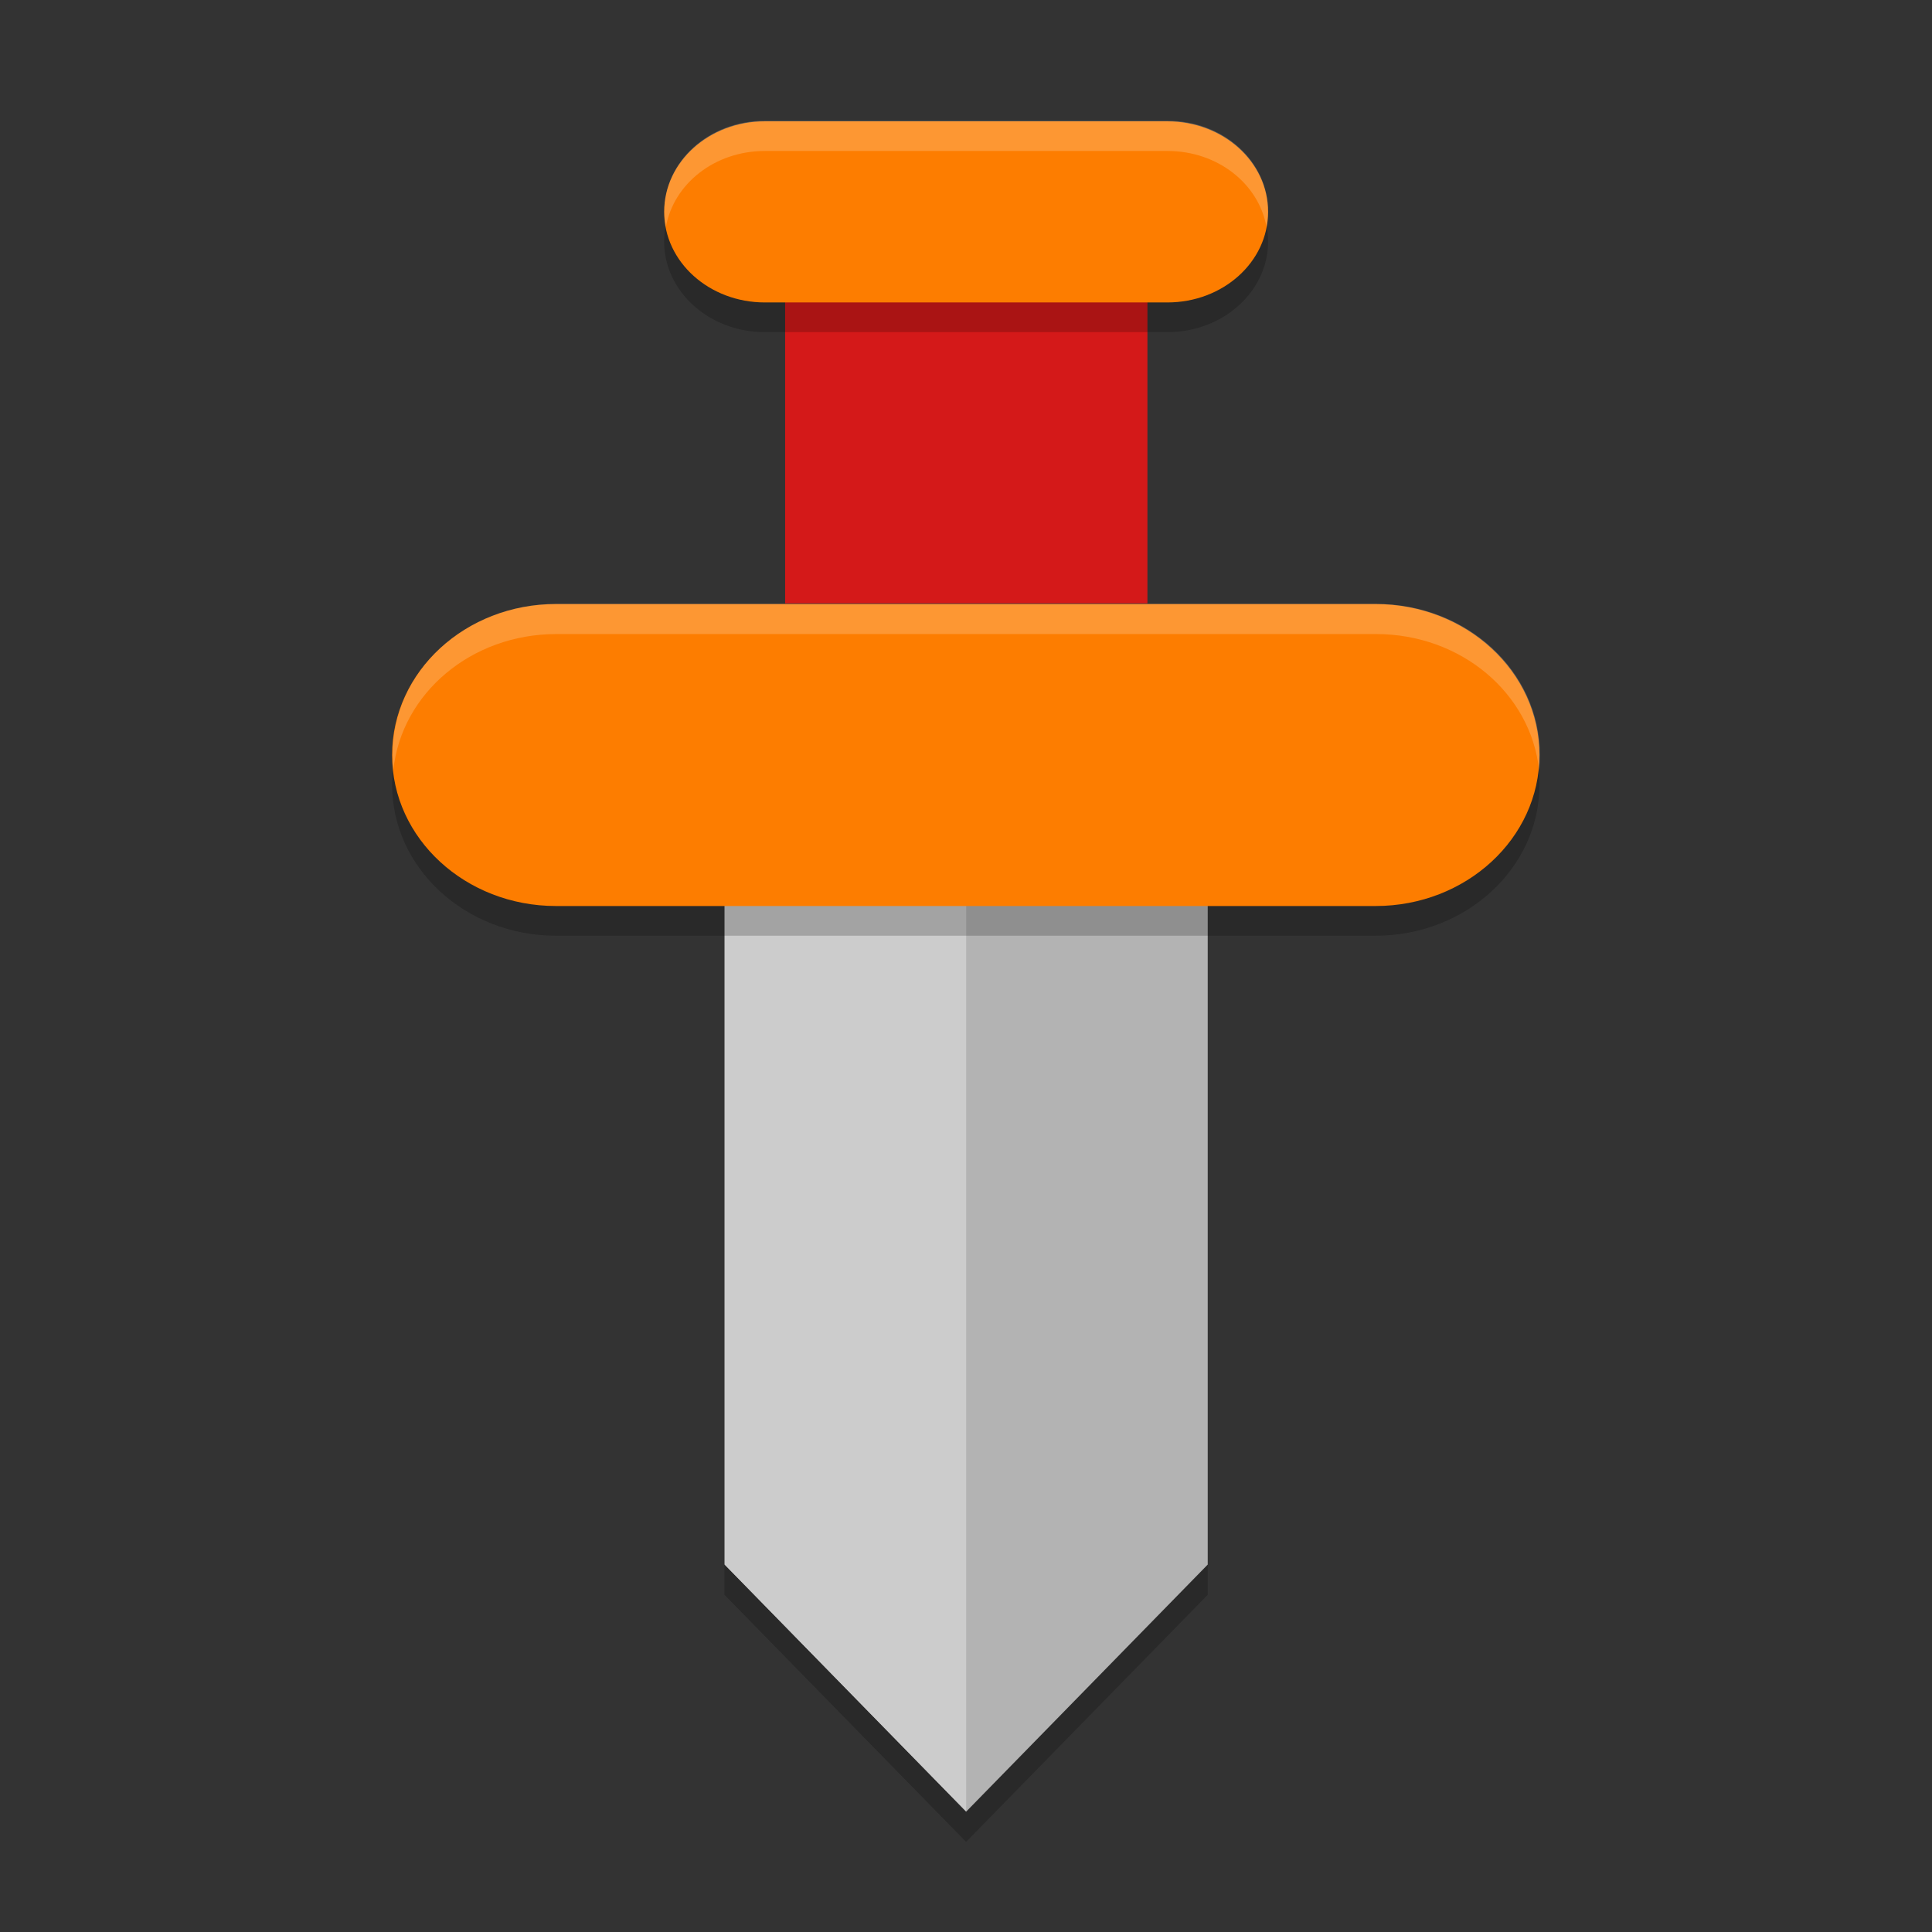 <svg xmlns="http://www.w3.org/2000/svg" xmlns:xlink="http://www.w3.org/1999/xlink" width="384pt" height="384pt" version="1.1" viewBox="0 0 384 384"><rect x="0" y="0" width="384" height="384" fill="#333333" stroke="none"/> <defs> <filter id="alpha" width="100%" height="100%" x="0%" y="0%" filterUnits="objectBoundingBox"> <feColorMatrix in="SourceGraphic" type="matrix" values="0 0 0 0 1 0 0 0 0 1 0 0 0 0 1 0 0 0 1 0"/> </filter> <mask id="mask0"> <g filter="url(#alpha)"> <rect width="384" height="384" x="0" y="0" style="fill:rgb(0%,0%,0%);fill-opacity:0.2"/> </g> </mask> <clipPath id="clip1"> <rect width="384" height="384" x="0" y="0"/> </clipPath> <g id="surface5" clip-path="url(#clip1)"> <path style="fill:rgb(0%,0%,0%)" d="M 144.027 174.035 L 240.047 174.035 L 240.047 316.973 L 192.039 366.07 L 144.027 316.973 Z M 144.027 174.035"/> <path style="fill:rgb(0%,0%,0%)" d="M 144.027 174.035 L 192.039 174.035 L 192.039 366.07 L 144.027 316.973 Z M 144.027 174.035"/> </g> <mask id="mask1"> <g filter="url(#alpha)"> <rect width="384" height="384" x="0" y="0" style="fill:rgb(0%,0%,0%);fill-opacity:0.2"/> </g> </mask> <clipPath id="clip2"> <rect width="384" height="384" x="0" y="0"/> </clipPath> <g id="surface8" clip-path="url(#clip2)"> <path style="fill:rgb(0%,0%,0%)" d="M 305.977 155.969 C 305.977 172.539 291.395 185.977 273.406 185.977 L 110.504 185.977 C 92.516 185.977 77.934 172.539 77.934 155.969 C 77.934 139.395 92.516 125.961 110.504 125.961 L 273.406 125.961 C 291.395 125.961 305.977 139.395 305.977 155.969 Z M 305.977 155.969"/> </g> <mask id="mask2"> <g filter="url(#alpha)"> <rect width="384" height="384" x="0" y="0" style="fill:rgb(0%,0%,0%);fill-opacity:0.2"/> </g> </mask> <clipPath id="clip3"> <rect width="384" height="384" x="0" y="0"/> </clipPath> <g id="surface11" clip-path="url(#clip3)"> <path style="fill:rgb(0%,0%,0%)" d="M 152.012 30.016 L 232.031 30.016 C 243.082 30.016 252.039 38.074 252.039 48.012 C 252.039 57.953 243.082 66.012 232.031 66.012 L 152.012 66.012 C 140.965 66.012 132.008 57.953 132.008 48.012 C 132.008 38.074 140.965 30.016 152.012 30.016 Z M 152.012 30.016"/> </g> <mask id="mask3"> <g filter="url(#alpha)"> <rect width="384" height="384" x="0" y="0" style="fill:rgb(0%,0%,0%);fill-opacity:0.2"/> </g> </mask> <clipPath id="clip4"> <rect width="384" height="384" x="0" y="0"/> </clipPath> <g id="surface14" clip-path="url(#clip4)"> <path style="fill:rgb(100.000%,100.000%,100.000%)" d="M 152.023 24.004 C 140.941 24.004 132.027 32.035 132.027 42.008 C 132.027 43.066 132.141 44.09 132.355 45.09 C 133.902 36.523 142.051 30.008 152.023 30.008 L 232.055 30.008 C 242.023 30.008 250.172 36.523 251.723 45.09 C 251.934 44.09 252.051 43.066 252.051 42.008 C 252.051 32.035 243.137 24.004 232.055 24.004 Z M 152.023 24.004"/> </g> <mask id="mask4"> <g filter="url(#alpha)"> <rect width="384" height="384" x="0" y="0" style="fill:rgb(0%,0%,0%);fill-opacity:0.2"/> </g> </mask> <clipPath id="clip5"> <rect width="384" height="384" x="0" y="0"/> </clipPath> <g id="surface17" clip-path="url(#clip5)"> <path style="fill:rgb(100.000%,100.000%,100.000%)" d="M 110.59 120.023 C 92.539 120.023 78.016 133.406 78.016 150.031 C 78.016 151.043 78.074 152.043 78.18 153.031 C 79.809 137.828 93.641 126.023 110.59 126.023 L 273.488 126.023 C 290.434 126.023 304.27 137.828 305.895 153.031 C 306.004 152.043 306.059 151.043 306.059 150.031 C 306.059 133.406 291.535 120.023 273.488 120.023 Z M 110.59 120.023"/> </g> </defs> <g> <use mask="url(#mask0)" xlink:href="#surface5"/> <path style="fill:rgb(70.196%,70.196%,70.196%)" d="M 144.027 168.031 L 240.047 168.031 L 240.047 310.969 L 192.039 360.07 L 144.027 310.969 Z M 144.027 168.031"/> <path style="fill:rgb(80.000%,80.000%,80.000%)" d="M 144.027 168.031 L 192.039 168.031 L 192.039 360.07 L 144.027 310.969 Z M 144.027 168.031"/> <use mask="url(#mask1)" xlink:href="#surface8"/> <path style="fill:rgb(99.215%,49.019%,0%)" d="M 305.977 150.07 C 305.977 166.641 291.395 180.078 273.406 180.078 L 110.504 180.078 C 92.516 180.078 77.934 166.641 77.934 150.07 C 77.934 133.496 92.516 120.062 110.504 120.062 L 273.406 120.062 C 291.395 120.062 305.977 133.496 305.977 150.07 Z M 305.977 150.07"/> <path style="fill:rgb(83.137%,9.803%,9.803%)" d="M 156.051 35.914 L 228.062 35.914 L 228.062 119.926 L 156.051 119.926 Z M 156.051 35.914"/> <use mask="url(#mask2)" xlink:href="#surface11"/> <path style="fill:rgb(99.215%,49.019%,0%)" d="M 152.012 24.117 L 232.031 24.117 C 243.082 24.117 252.039 32.176 252.039 42.117 C 252.039 52.055 243.082 60.113 232.031 60.113 L 152.012 60.113 C 140.965 60.113 132.008 52.055 132.008 42.117 C 132.008 32.176 140.965 24.117 152.012 24.117 Z M 152.012 24.117"/> <use mask="url(#mask3)" xlink:href="#surface14"/> <use mask="url(#mask4)" xlink:href="#surface17"/> </g> </svg>
